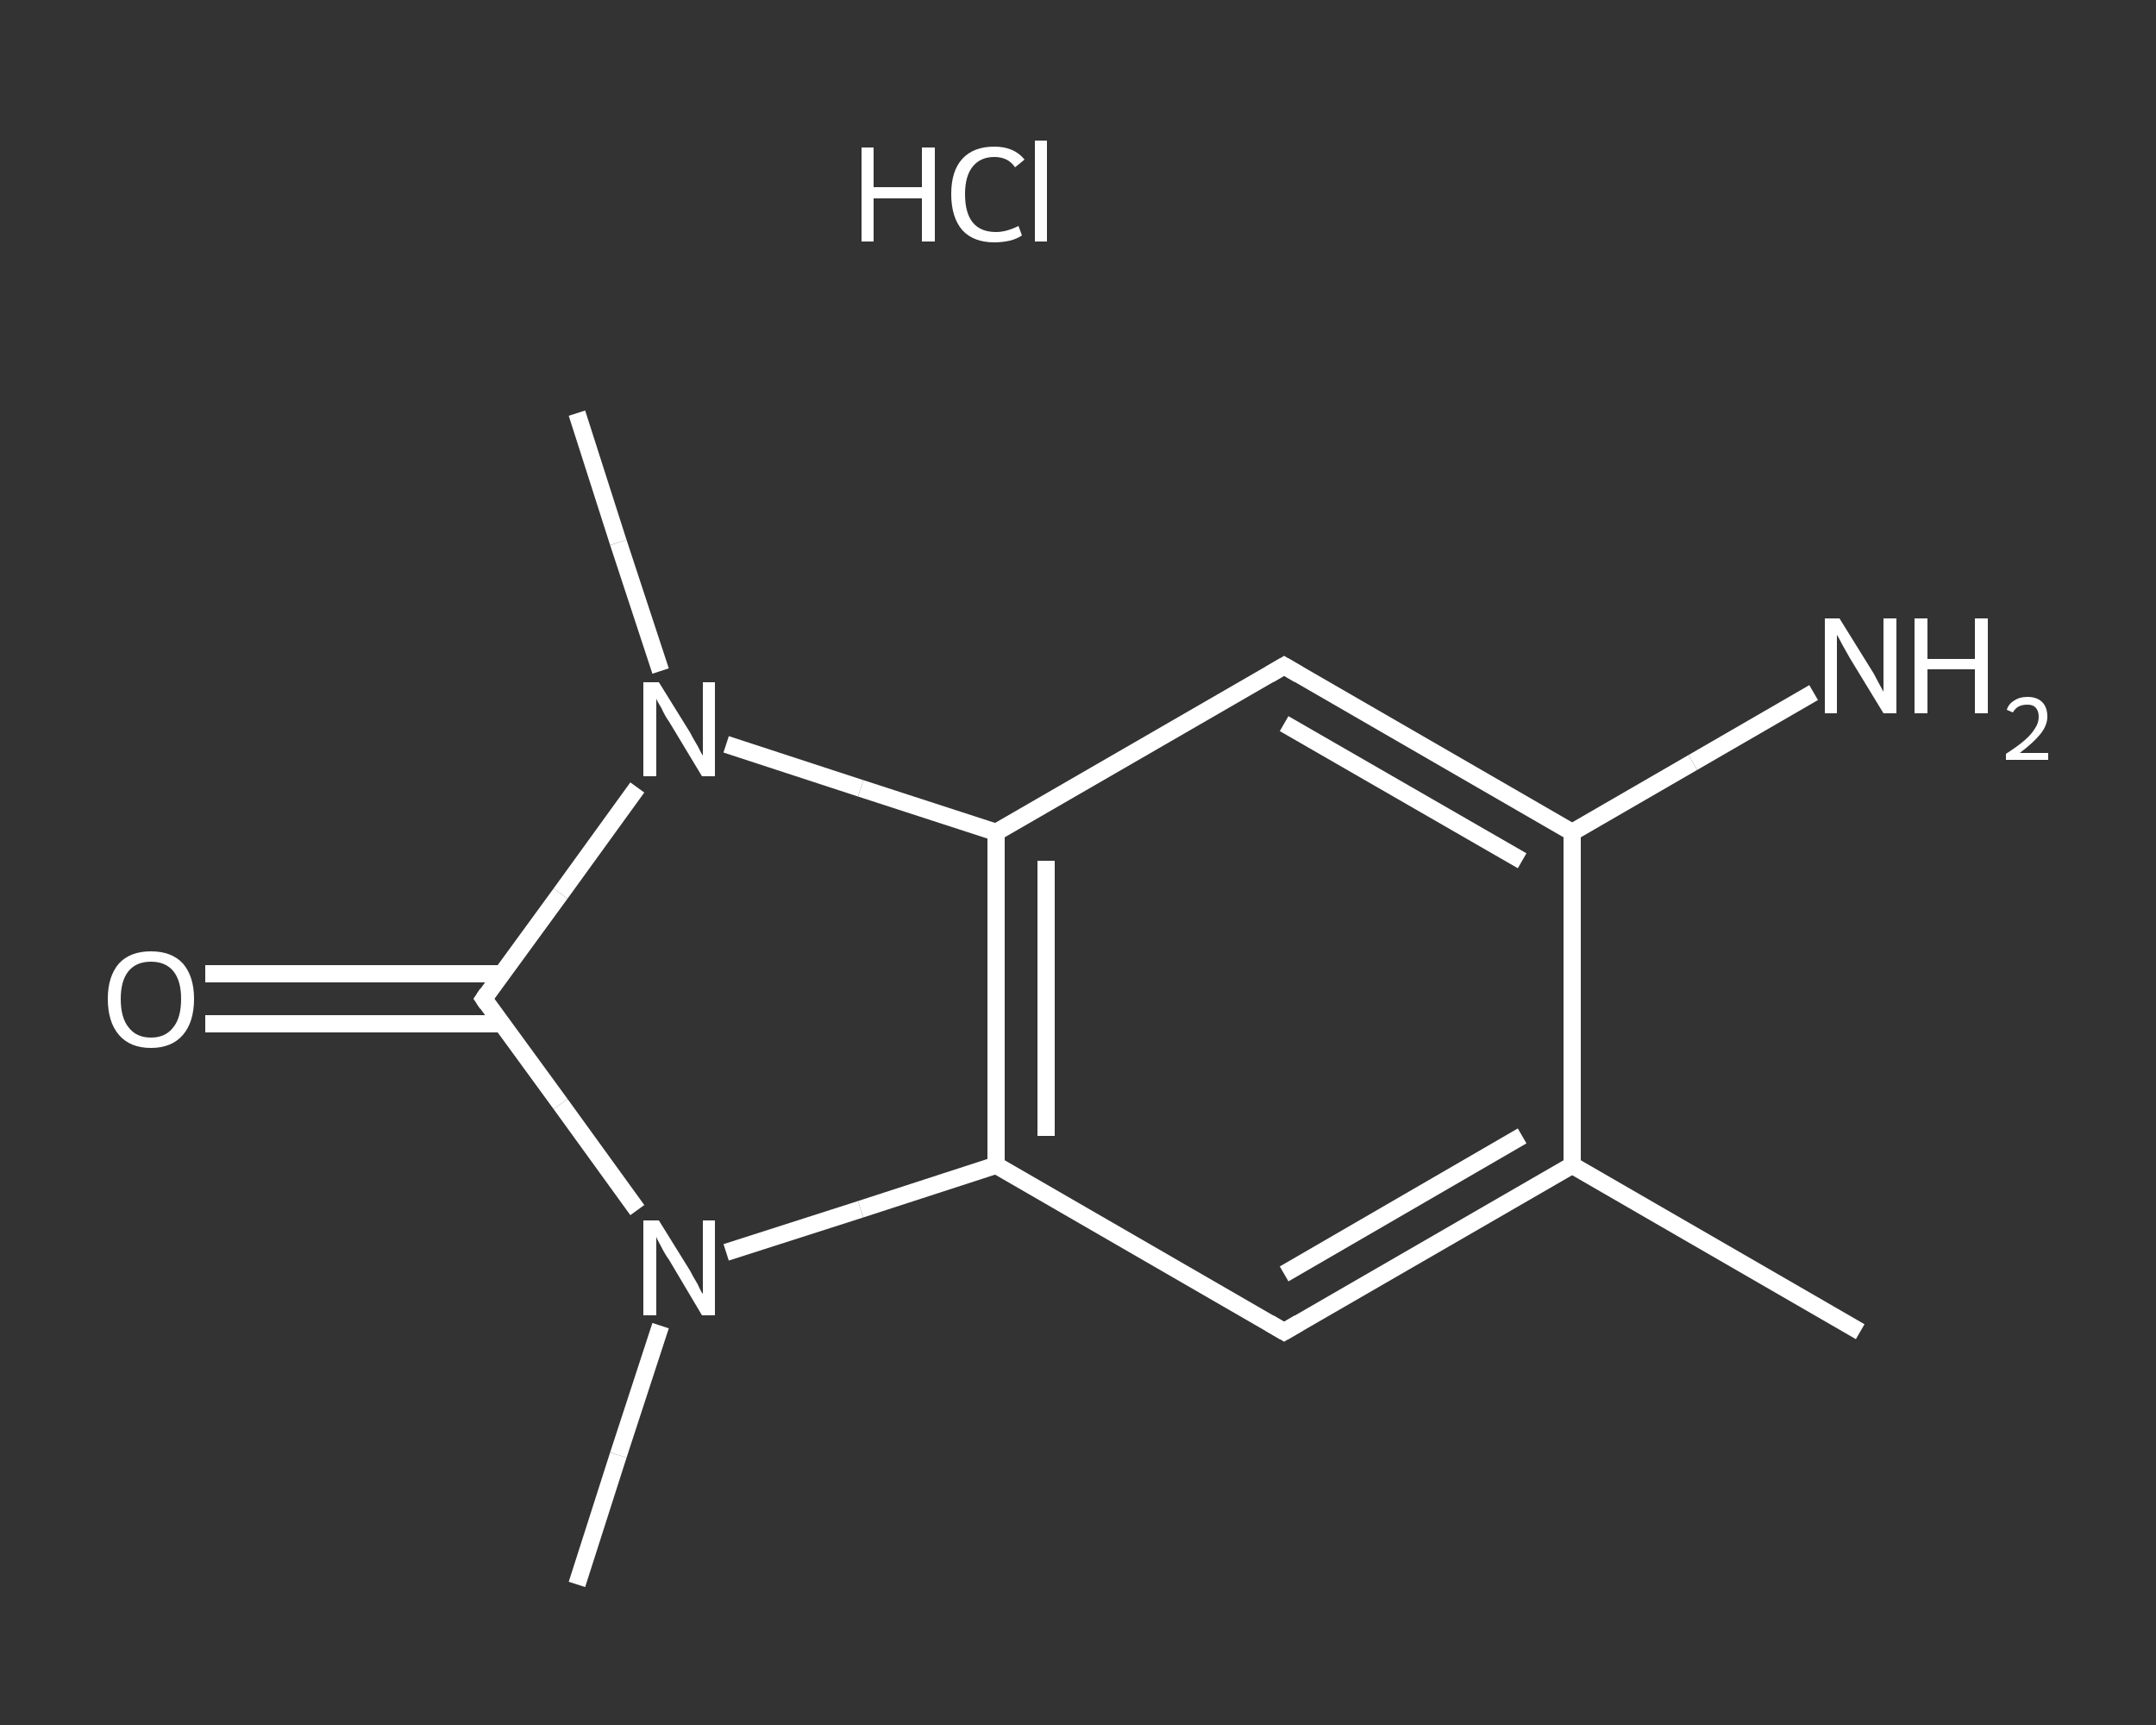 <?xml version='1.0' encoding='iso-8859-1'?>
<svg version='1.1' baseProfile='full'
              xmlns='http://www.w3.org/2000/svg'
                      xmlns:rdkit='http://www.rdkit.org/xml'
                      xmlns:xlink='http://www.w3.org/1999/xlink'
                  xml:space='preserve'
width='250px' height='200px' viewBox='0 0 250 200'>
<rect x="0" y="0" width="250" height="200" fill="#333333" stroke="none"/>
<!-- END OF HEADER -->
<rect style='opacity:1.0;fill:transparent;stroke:none' width='250.0' height='200.0' x='0.0' y='0.0'> </rect>
<path class='bond-0 atom-0 atom-1' d='M 215.7,154.4 L 182.3,135.1' style='fill:none;fill-rule:evenodd;stroke:#FFFFFF;stroke-width:2.0px;stroke-linecap:butt;stroke-linejoin:miter;stroke-opacity:1' />
<path class='bond-1 atom-1 atom-2' d='M 182.3,135.1 L 148.9,154.4' style='fill:none;fill-rule:evenodd;stroke:#FFFFFF;stroke-width:2.0px;stroke-linecap:butt;stroke-linejoin:miter;stroke-opacity:1' />
<path class='bond-1 atom-1 atom-2' d='M 176.5,131.7 L 148.9,147.7' style='fill:none;fill-rule:evenodd;stroke:#FFFFFF;stroke-width:2.0px;stroke-linecap:butt;stroke-linejoin:miter;stroke-opacity:1' />
<path class='bond-2 atom-2 atom-3' d='M 148.9,154.4 L 115.5,135.1' style='fill:none;fill-rule:evenodd;stroke:#FFFFFF;stroke-width:2.0px;stroke-linecap:butt;stroke-linejoin:miter;stroke-opacity:1' />
<path class='bond-3 atom-3 atom-4' d='M 115.5,135.1 L 115.5,96.5' style='fill:none;fill-rule:evenodd;stroke:#FFFFFF;stroke-width:2.0px;stroke-linecap:butt;stroke-linejoin:miter;stroke-opacity:1' />
<path class='bond-3 atom-3 atom-4' d='M 121.3,131.7 L 121.3,99.8' style='fill:none;fill-rule:evenodd;stroke:#FFFFFF;stroke-width:2.0px;stroke-linecap:butt;stroke-linejoin:miter;stroke-opacity:1' />
<path class='bond-4 atom-4 atom-5' d='M 115.5,96.5 L 148.9,77.2' style='fill:none;fill-rule:evenodd;stroke:#FFFFFF;stroke-width:2.0px;stroke-linecap:butt;stroke-linejoin:miter;stroke-opacity:1' />
<path class='bond-5 atom-5 atom-6' d='M 148.9,77.2 L 182.3,96.5' style='fill:none;fill-rule:evenodd;stroke:#FFFFFF;stroke-width:2.0px;stroke-linecap:butt;stroke-linejoin:miter;stroke-opacity:1' />
<path class='bond-5 atom-5 atom-6' d='M 148.9,83.9 L 176.5,99.8' style='fill:none;fill-rule:evenodd;stroke:#FFFFFF;stroke-width:2.0px;stroke-linecap:butt;stroke-linejoin:miter;stroke-opacity:1' />
<path class='bond-6 atom-6 atom-7' d='M 182.3,96.5 L 196.3,88.4' style='fill:none;fill-rule:evenodd;stroke:#FFFFFF;stroke-width:2.0px;stroke-linecap:butt;stroke-linejoin:miter;stroke-opacity:1' />
<path class='bond-6 atom-6 atom-7' d='M 196.3,88.4 L 210.3,80.3' style='fill:none;fill-rule:evenodd;stroke:#FFFFFF;stroke-width:2.0px;stroke-linecap:butt;stroke-linejoin:miter;stroke-opacity:1' />
<path class='bond-7 atom-4 atom-8' d='M 115.5,96.5 L 99.8,91.4' style='fill:none;fill-rule:evenodd;stroke:#FFFFFF;stroke-width:2.0px;stroke-linecap:butt;stroke-linejoin:miter;stroke-opacity:1' />
<path class='bond-7 atom-4 atom-8' d='M 99.8,91.4 L 84.2,86.3' style='fill:none;fill-rule:evenodd;stroke:#FFFFFF;stroke-width:2.0px;stroke-linecap:butt;stroke-linejoin:miter;stroke-opacity:1' />
<path class='bond-8 atom-8 atom-9' d='M 76.6,77.8 L 71.7,62.9' style='fill:none;fill-rule:evenodd;stroke:#FFFFFF;stroke-width:2.0px;stroke-linecap:butt;stroke-linejoin:miter;stroke-opacity:1' />
<path class='bond-8 atom-8 atom-9' d='M 71.7,62.9 L 66.9,47.9' style='fill:none;fill-rule:evenodd;stroke:#FFFFFF;stroke-width:2.0px;stroke-linecap:butt;stroke-linejoin:miter;stroke-opacity:1' />
<path class='bond-9 atom-8 atom-10' d='M 73.9,91.3 L 65.0,103.6' style='fill:none;fill-rule:evenodd;stroke:#FFFFFF;stroke-width:2.0px;stroke-linecap:butt;stroke-linejoin:miter;stroke-opacity:1' />
<path class='bond-9 atom-8 atom-10' d='M 65.0,103.6 L 56.1,115.8' style='fill:none;fill-rule:evenodd;stroke:#FFFFFF;stroke-width:2.0px;stroke-linecap:butt;stroke-linejoin:miter;stroke-opacity:1' />
<path class='bond-10 atom-10 atom-11' d='M 58.2,112.9 L 41.0,112.9' style='fill:none;fill-rule:evenodd;stroke:#FFFFFF;stroke-width:2.0px;stroke-linecap:butt;stroke-linejoin:miter;stroke-opacity:1' />
<path class='bond-10 atom-10 atom-11' d='M 41.0,112.9 L 23.8,112.9' style='fill:none;fill-rule:evenodd;stroke:#FFFFFF;stroke-width:2.0px;stroke-linecap:butt;stroke-linejoin:miter;stroke-opacity:1' />
<path class='bond-10 atom-10 atom-11' d='M 58.2,118.7 L 41.0,118.7' style='fill:none;fill-rule:evenodd;stroke:#FFFFFF;stroke-width:2.0px;stroke-linecap:butt;stroke-linejoin:miter;stroke-opacity:1' />
<path class='bond-10 atom-10 atom-11' d='M 41.0,118.7 L 23.8,118.7' style='fill:none;fill-rule:evenodd;stroke:#FFFFFF;stroke-width:2.0px;stroke-linecap:butt;stroke-linejoin:miter;stroke-opacity:1' />
<path class='bond-11 atom-10 atom-12' d='M 56.1,115.8 L 65.0,128.0' style='fill:none;fill-rule:evenodd;stroke:#FFFFFF;stroke-width:2.0px;stroke-linecap:butt;stroke-linejoin:miter;stroke-opacity:1' />
<path class='bond-11 atom-10 atom-12' d='M 65.0,128.0 L 73.9,140.3' style='fill:none;fill-rule:evenodd;stroke:#FFFFFF;stroke-width:2.0px;stroke-linecap:butt;stroke-linejoin:miter;stroke-opacity:1' />
<path class='bond-12 atom-12 atom-13' d='M 76.6,153.7 L 71.7,168.7' style='fill:none;fill-rule:evenodd;stroke:#FFFFFF;stroke-width:2.0px;stroke-linecap:butt;stroke-linejoin:miter;stroke-opacity:1' />
<path class='bond-12 atom-12 atom-13' d='M 71.7,168.7 L 66.9,183.7' style='fill:none;fill-rule:evenodd;stroke:#FFFFFF;stroke-width:2.0px;stroke-linecap:butt;stroke-linejoin:miter;stroke-opacity:1' />
<path class='bond-13 atom-6 atom-1' d='M 182.3,96.5 L 182.3,135.1' style='fill:none;fill-rule:evenodd;stroke:#FFFFFF;stroke-width:2.0px;stroke-linecap:butt;stroke-linejoin:miter;stroke-opacity:1' />
<path class='bond-14 atom-12 atom-3' d='M 84.2,145.2 L 99.8,140.2' style='fill:none;fill-rule:evenodd;stroke:#FFFFFF;stroke-width:2.0px;stroke-linecap:butt;stroke-linejoin:miter;stroke-opacity:1' />
<path class='bond-14 atom-12 atom-3' d='M 99.8,140.2 L 115.5,135.1' style='fill:none;fill-rule:evenodd;stroke:#FFFFFF;stroke-width:2.0px;stroke-linecap:butt;stroke-linejoin:miter;stroke-opacity:1' />
<path d='M 150.6,153.4 L 148.9,154.4 L 147.2,153.4' style='fill:none;stroke:#FFFFFF;stroke-width:2.0px;stroke-linecap:butt;stroke-linejoin:miter;stroke-opacity:1;' />
<path d='M 147.2,78.2 L 148.9,77.2 L 150.6,78.2' style='fill:none;stroke:#FFFFFF;stroke-width:2.0px;stroke-linecap:butt;stroke-linejoin:miter;stroke-opacity:1;' />
<path d='M 56.5,115.2 L 56.1,115.8 L 56.5,116.4' style='fill:none;stroke:#FFFFFF;stroke-width:2.0px;stroke-linecap:butt;stroke-linejoin:miter;stroke-opacity:1;' />
<path class='atom-7' d='M 213.3 71.7
L 216.9 77.5
Q 217.3 78.1, 217.8 79.1
Q 218.4 80.2, 218.4 80.2
L 218.4 71.7
L 219.9 71.7
L 219.9 82.7
L 218.4 82.7
L 214.5 76.3
Q 214.1 75.6, 213.6 74.7
Q 213.2 73.9, 213.0 73.6
L 213.0 82.7
L 211.6 82.7
L 211.6 71.7
L 213.3 71.7
' fill='#FFFFFF'/>
<path class='atom-7' d='M 222.0 71.7
L 223.5 71.7
L 223.5 76.4
L 229.0 76.4
L 229.0 71.7
L 230.5 71.7
L 230.5 82.7
L 229.0 82.7
L 229.0 77.6
L 223.5 77.6
L 223.5 82.7
L 222.0 82.7
L 222.0 71.7
' fill='#FFFFFF'/>
<path class='atom-7' d='M 232.7 82.3
Q 232.9 81.6, 233.6 81.2
Q 234.2 80.8, 235.1 80.8
Q 236.2 80.8, 236.8 81.4
Q 237.4 82.0, 237.4 83.1
Q 237.4 84.1, 236.6 85.1
Q 235.8 86.1, 234.2 87.3
L 237.5 87.3
L 237.5 88.1
L 232.6 88.1
L 232.6 87.4
Q 234.0 86.5, 234.8 85.8
Q 235.6 85.1, 236.0 84.4
Q 236.4 83.8, 236.4 83.1
Q 236.4 82.4, 236.0 82.0
Q 235.7 81.7, 235.1 81.7
Q 234.5 81.7, 234.1 81.9
Q 233.7 82.1, 233.4 82.6
L 232.7 82.3
' fill='#FFFFFF'/>
<path class='atom-8' d='M 76.4 79.1
L 80.0 84.9
Q 80.3 85.5, 80.9 86.5
Q 81.4 87.5, 81.5 87.6
L 81.5 79.1
L 82.9 79.1
L 82.9 90.0
L 81.4 90.0
L 77.6 83.7
Q 77.1 83.0, 76.7 82.1
Q 76.2 81.3, 76.1 81.0
L 76.1 90.0
L 74.6 90.0
L 74.6 79.1
L 76.4 79.1
' fill='#FFFFFF'/>
<path class='atom-11' d='M 12.5 115.8
Q 12.5 113.2, 13.8 111.7
Q 15.1 110.3, 17.5 110.3
Q 19.9 110.3, 21.2 111.7
Q 22.5 113.2, 22.5 115.8
Q 22.5 118.5, 21.2 120.0
Q 19.9 121.5, 17.5 121.5
Q 15.1 121.5, 13.8 120.0
Q 12.5 118.5, 12.5 115.8
M 17.5 120.3
Q 19.2 120.3, 20.1 119.1
Q 21.0 118.0, 21.0 115.8
Q 21.0 113.7, 20.1 112.6
Q 19.2 111.5, 17.5 111.5
Q 15.8 111.5, 14.9 112.6
Q 14.0 113.7, 14.0 115.8
Q 14.0 118.0, 14.9 119.1
Q 15.8 120.3, 17.5 120.3
' fill='#FFFFFF'/>
<path class='atom-12' d='M 76.4 141.5
L 80.0 147.3
Q 80.3 147.9, 80.9 148.9
Q 81.4 150.0, 81.5 150.0
L 81.5 141.5
L 82.9 141.5
L 82.9 152.5
L 81.4 152.5
L 77.6 146.1
Q 77.1 145.4, 76.7 144.6
Q 76.2 143.7, 76.1 143.4
L 76.1 152.5
L 74.6 152.5
L 74.6 141.5
L 76.4 141.5
' fill='#FFFFFF'/>
<path class='atom-14' d='M 99.9 17.1
L 101.3 17.1
L 101.3 21.7
L 106.9 21.7
L 106.9 17.1
L 108.4 17.1
L 108.4 28.0
L 106.9 28.0
L 106.9 23.0
L 101.3 23.0
L 101.3 28.0
L 99.9 28.0
L 99.9 17.1
' fill='#FFFFFF'/>
<path class='atom-14' d='M 110.3 22.5
Q 110.3 19.8, 111.6 18.4
Q 112.9 17.0, 115.3 17.0
Q 117.6 17.0, 118.8 18.5
L 117.7 19.4
Q 116.9 18.2, 115.3 18.2
Q 113.7 18.2, 112.8 19.3
Q 111.9 20.4, 111.9 22.5
Q 111.9 24.7, 112.8 25.8
Q 113.7 26.9, 115.5 26.9
Q 116.7 26.9, 118.1 26.2
L 118.5 27.3
Q 117.9 27.7, 117.1 27.9
Q 116.2 28.1, 115.3 28.1
Q 112.9 28.1, 111.6 26.7
Q 110.3 25.2, 110.3 22.5
' fill='#FFFFFF'/>
<path class='atom-14' d='M 120.0 16.3
L 121.4 16.3
L 121.4 28.0
L 120.0 28.0
L 120.0 16.3
' fill='#FFFFFF'/>
</svg>
